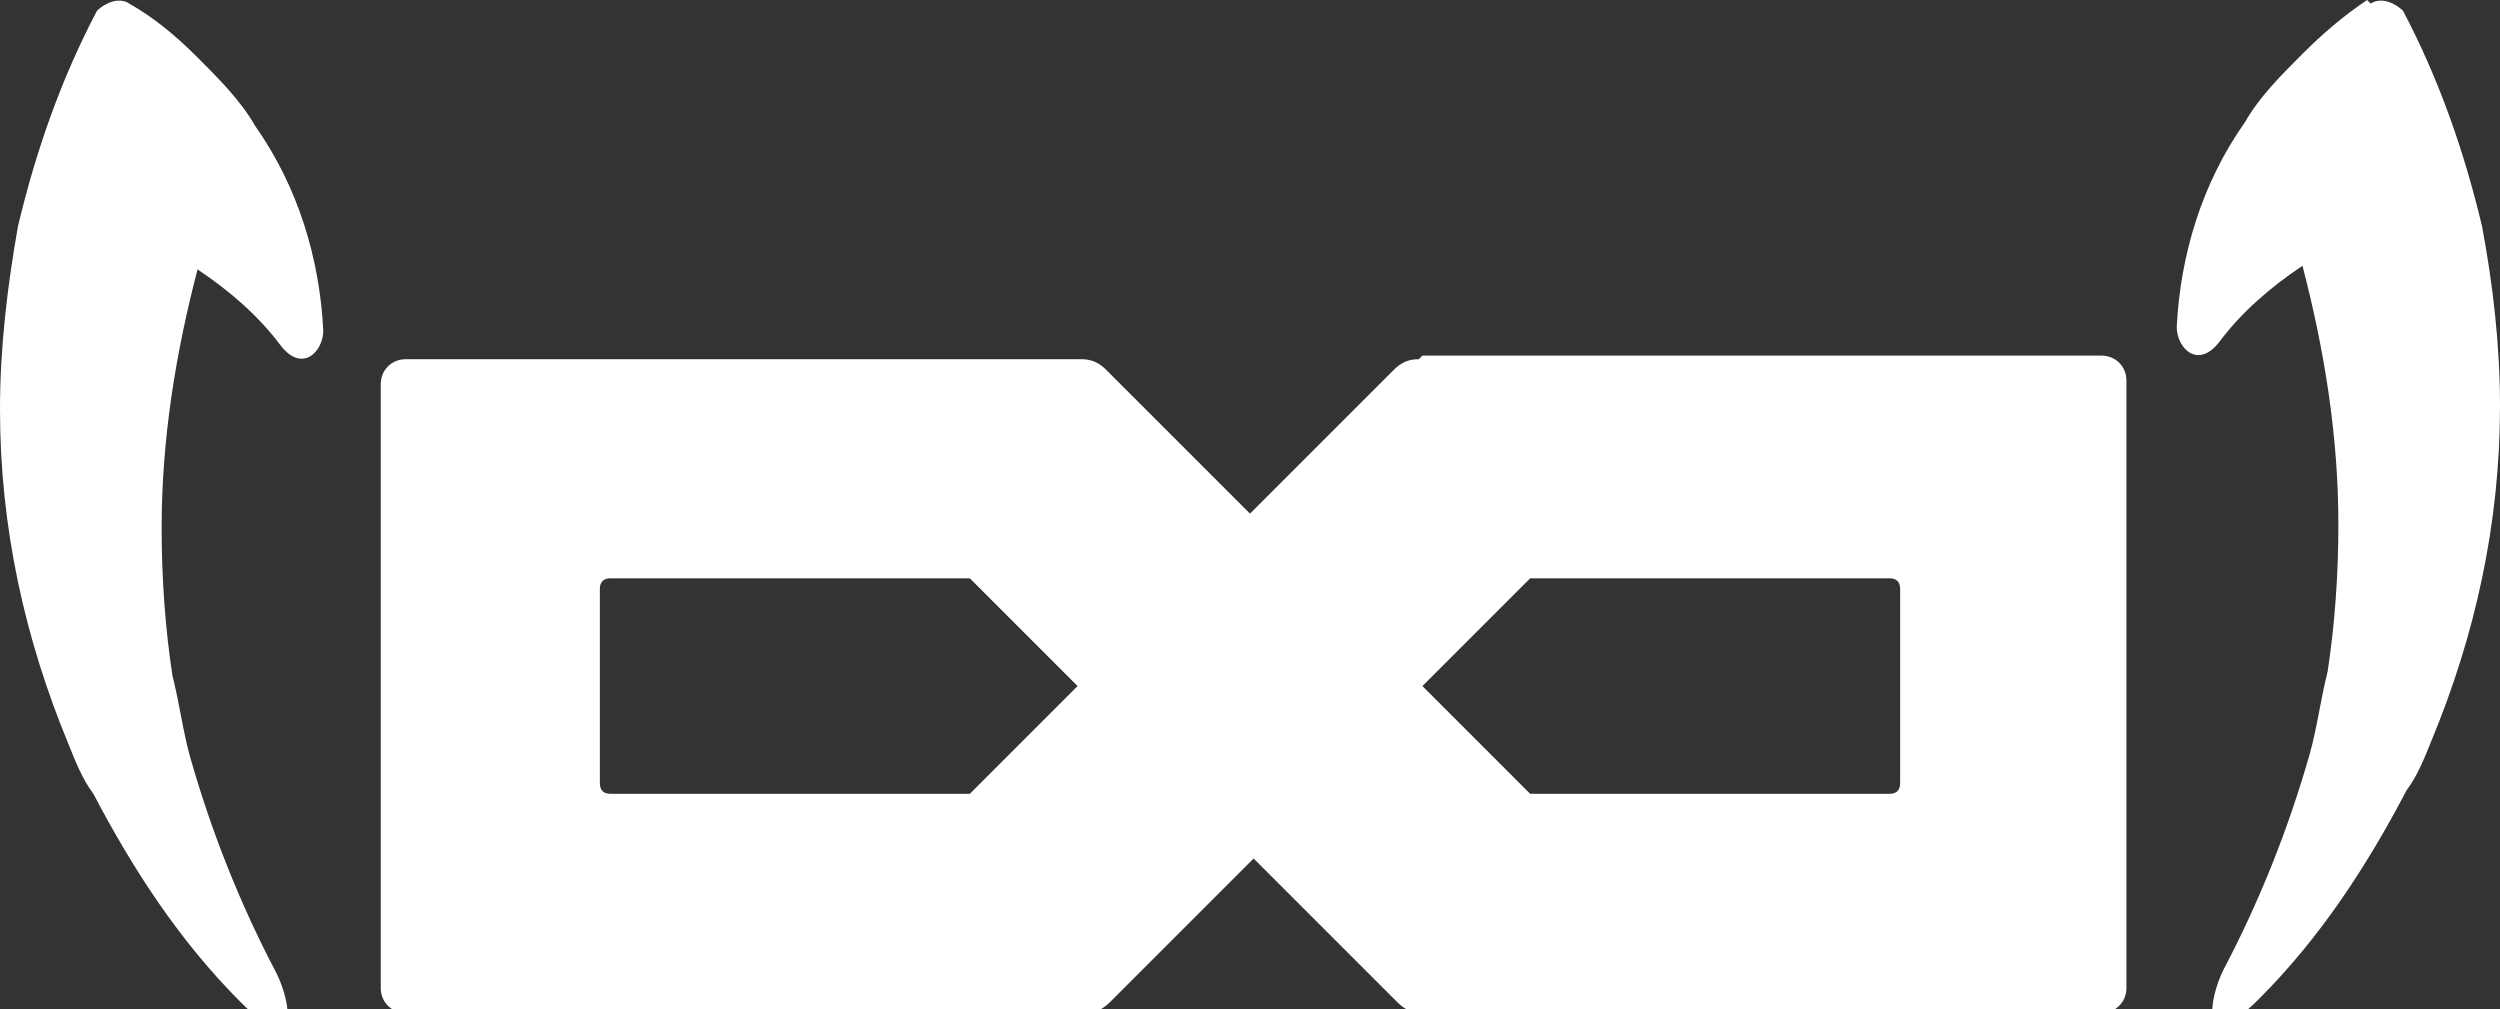 <svg viewBox="0 0 69.6 28.1" version="1.1" xmlns="http://www.w3.org/2000/svg" id="Ebene_1">
  
  <rect x="0" y="0" width="69.6" height="28.1" fill="#333333" stroke="none"/>
  
  <defs>
    <style>
      .st0 {
        fill: #fff;
      }
    </style>
  </defs>
  <path d="M65.2,12.7s0,0,0,0c0,0,0,0,0,0h0Z" class="st0"></path>
  <g>
    <g>
      <path d="M39.5,10c-.3,0-.5.1-.7.3l-4,4h0s0,0,0,0l-4-4c-.2-.2-.4-.3-.7-.3H11.3c-.4,0-.7.3-.7.7v16.8c0,.4.3.7.7.7h18.9c.3,0,.5-.1.7-.3l4-4h0s0,0,0,0l4,4c.2.2.4.3.7.3h18.9c.4,0,.7-.3.7-.7V10.6c0-.4-.3-.7-.7-.7h-18.9ZM27,22.1h-10c-.2,0-.3-.1-.3-.3v-5.4c0-.2.1-.3.3-.3h10l3,3-3,3ZM52.6,22.1h-10l-3-3,3-3h10c.2,0,.3.1.3.3v5.4c0,.2-.1.3-.3.3Z" class="st0"></path>
      <line y2="23.8" x2="34.8" y1="23.8" x1="34.8" class="st0"></line>
      <line y2="14.2" x2="34.8" y1="14.2" x1="34.8" class="st0"></line>
    </g>
    <path d="M66,.1c.3-.2.7,0,.9.2,1,1.9,1.7,3.9,2.2,6,.3,1.6.5,3.3.5,5,0,3.3-.7,6.4-1.9,9.3-.2.5-.4,1-.7,1.4-1.1,2.1-2.4,4.1-4.1,5.8s-1.4,0-1-.8c1-1.9,1.8-3.9,2.4-6,.2-.7.3-1.5.5-2.3.2-1.3.3-2.7.3-4.1,0-2.5-.4-4.9-1-7.2-.9.6-1.7,1.3-2.3,2.1s-1.2.2-1.2-.4c.1-2,.7-4,1.9-5.7.4-.7,1-1.3,1.6-1.9s1.2-1.1,1.8-1.5Z" class="st0"></path>
    <path d="M3.6.1c-.3-.2-.7,0-.9.2-1,1.9-1.7,3.9-2.2,6C.2,8,0,9.7,0,11.4c0,3.3.7,6.4,1.9,9.3.2.5.4,1,.7,1.4,1.1,2.1,2.4,4.1,4.1,5.8s1.4,0,1-.8c-1-1.9-1.8-3.9-2.4-6-.2-.7-.3-1.5-.5-2.3-.2-1.3-.3-2.7-.3-4.1,0-2.5.4-4.9,1-7.2.9.6,1.7,1.3,2.3,2.1s1.2.2,1.2-.4c-.1-2-.7-4-1.9-5.7-.4-.7-1-1.3-1.6-1.9S4.3.5,3.6.1Z" class="st0"></path>
  </g>
</svg>